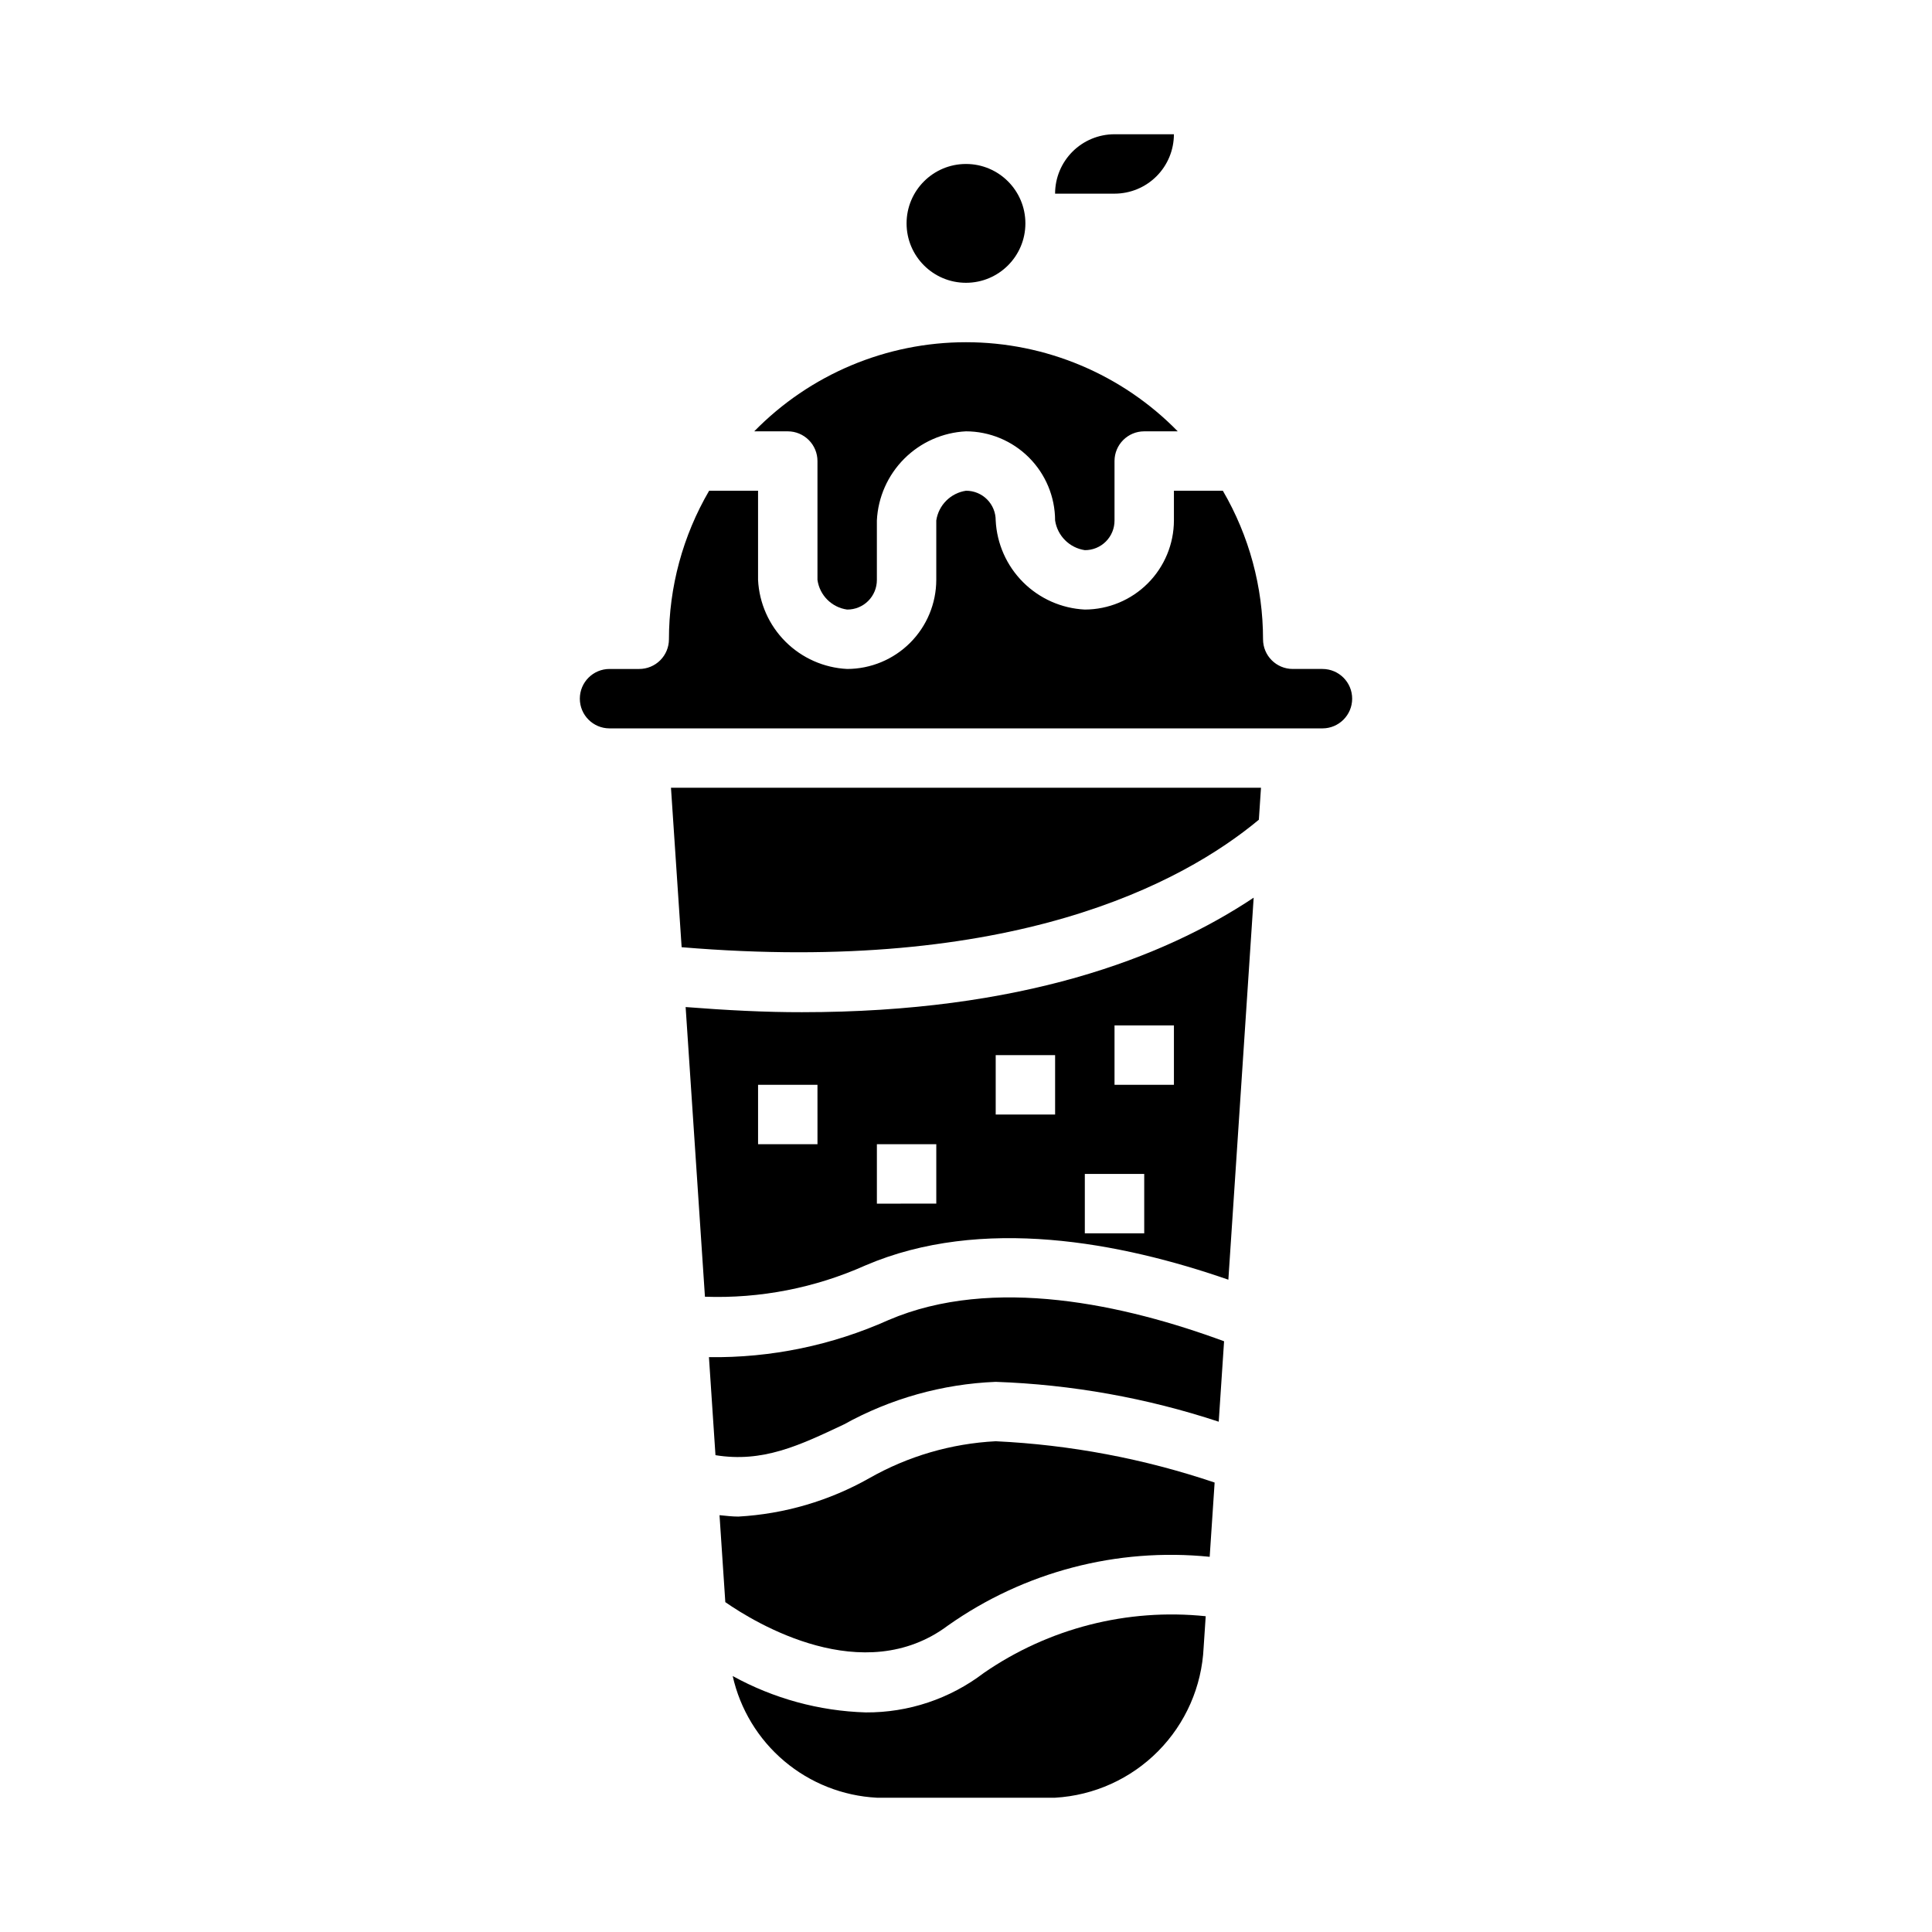 <?xml version="1.0" encoding="UTF-8"?>
<!-- Uploaded to: ICON Repo, www.svgrepo.com, Generator: ICON Repo Mixer Tools -->
<svg fill="#000000" width="800px" height="800px" version="1.1" viewBox="144 144 512 512" xmlns="http://www.w3.org/2000/svg">
 <g>
  <path d="m379.48 493.82c-14.961 6.707-31.207 10.066-47.602 9.84l1.73 25.977c12.508 2.031 22.152-2.527 34.031-8.148v0.004c12.344-6.852 26.121-10.719 40.227-11.289 20.105 0.703 40.008 4.262 59.109 10.562l1.418-21.316c-26.215-9.668-61.211-17.5-88.914-5.629z"/>
  <path d="m404.72 587.35c-8.984 6.856-19.984 10.531-31.285 10.457-12.355-0.371-24.441-3.676-35.266-9.645 1.973 8.809 6.777 16.734 13.676 22.555 6.902 5.824 15.52 9.23 24.535 9.695h47.23c10.32-0.598 20.055-4.996 27.32-12.344 7.269-7.352 11.559-17.129 12.043-27.457l0.551-8.297c-20.77-2.156-41.625 3.176-58.805 15.035z"/>
  <path d="m374.38 535.73c-10.637 6.016-22.516 9.5-34.715 10.18-1.574 0-3.305-0.203-4.984-0.371l1.535 23.043c7.91 5.512 36.598 23.012 59.039 6.172 20.164-14.215 44.781-20.672 69.324-18.184l1.309-19.68h-0.004c-18.734-6.324-38.258-10.008-58.008-10.945-11.777 0.605-23.246 3.957-33.496 9.785z"/>
  <path d="m368.51 305.54c2.09 0.012 4.102-0.812 5.578-2.293 1.48-1.48 2.305-3.488 2.293-5.578v-15.746c0.305-6.164 2.891-11.996 7.254-16.359 4.367-4.367 10.195-6.953 16.363-7.258 6.258 0.016 12.254 2.508 16.68 6.934 4.426 4.426 6.922 10.426 6.934 16.684 0.613 4.066 3.805 7.262 7.875 7.871 2.09 0.016 4.102-0.812 5.578-2.289 1.48-1.48 2.305-3.488 2.293-5.582v-15.742c0-4.348 3.523-7.875 7.871-7.875h8.887c-14.766-15.102-34.996-23.617-56.117-23.617-21.125 0-41.355 8.516-56.121 23.617h8.887c2.09 0 4.09 0.832 5.566 2.309 1.477 1.477 2.305 3.477 2.305 5.566v31.488c0.566 4.09 3.781 7.305 7.875 7.871z"/>
  <path d="m423.61 195.32h15.746c4.176 0 8.18-1.656 11.133-4.609 2.953-2.953 4.609-6.957 4.609-11.133h-15.742c-4.176 0-8.18 1.66-11.133 4.609-2.953 2.953-4.613 6.957-4.613 11.133z"/>
  <path d="m415.74 203.2c0 8.695-7.047 15.742-15.742 15.742s-15.746-7.047-15.746-15.742c0-8.695 7.051-15.746 15.746-15.746s15.742 7.051 15.742 15.746"/>
  <path d="m324.64 395.02c87.434 7.32 132.68-16.902 152.97-33.785l0.566-8.473h-156.36z"/>
  <path d="m325.7 410.88 5.117 76.77v-0.004c14.613 0.516 29.156-2.32 42.508-8.289 30.805-13.219 67.699-6.125 96.203 3.777l6.707-101.24c-24.016 16.012-61.715 30.348-119.71 30.348-9.641 0.02-20.023-0.516-30.824-1.363zm113.66 4.863h15.742v15.742l-15.742 0.004zm-7.871 39.359h15.742v15.742l-15.742 0.004zm-23.617-31.488h15.742v15.742l-15.742 0.004zm-31.488 23.617h15.742v15.742l-15.742 0.004zm-15.742 0h-15.746v-15.742h15.742z"/>
  <path d="m494.46 321.28h-7.871c-4.348 0-7.871-3.523-7.871-7.871-0.004-13.832-3.68-27.414-10.652-39.359h-12.965v7.871c-0.012 6.258-2.508 12.258-6.934 16.684-4.426 4.426-10.422 6.918-16.68 6.934-6.168-0.305-11.996-2.891-16.363-7.258-4.363-4.363-6.949-10.195-7.254-16.359 0.012-2.09-0.812-4.102-2.293-5.582-1.477-1.477-3.488-2.301-5.578-2.289-4.07 0.609-7.262 3.805-7.875 7.871v15.746c-0.012 6.258-2.504 12.254-6.93 16.68-4.426 4.426-10.426 6.922-16.684 6.934-6.168-0.305-11.996-2.891-16.363-7.254-4.363-4.363-6.949-10.195-7.254-16.359v-23.617h-12.965c-6.973 11.945-10.648 25.527-10.652 39.359 0 2.086-0.828 4.09-2.305 5.566-1.477 1.477-3.481 2.305-5.566 2.305h-7.871c-4.348 0-7.871 3.523-7.871 7.871 0 4.348 3.523 7.875 7.871 7.875h188.93c4.348 0 7.875-3.527 7.875-7.875 0-4.348-3.527-7.871-7.875-7.871z"/>
 </g>
</svg>